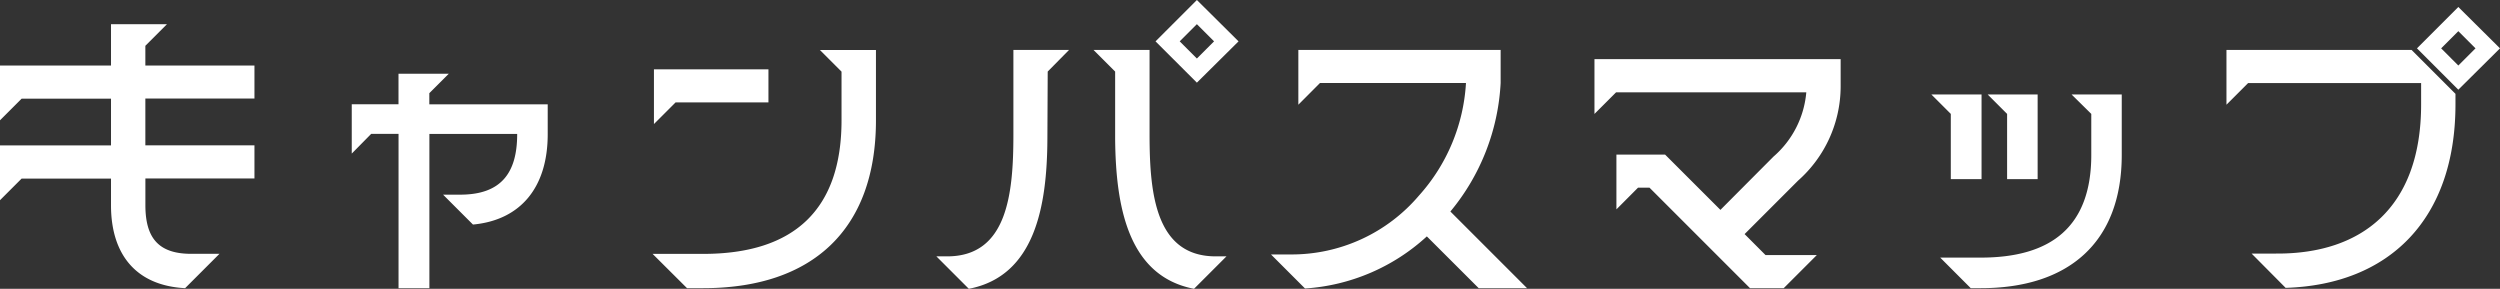 <svg xmlns="http://www.w3.org/2000/svg" width="141.48" height="16.344" viewBox="0 0 141.48 16.344">
  <rect x="0" y="0" width="141.48" height="16.344" fill="#333333" stroke="none"/>
  <path id="menu-map" d="M-59.724.63l1.944-1.944h-1.6c-1.854,0-2.592-.9-2.592-2.754V-5.58H-55.8V-7.452h-6.174V-10.1H-55.8V-11.97h-6.174v-1.116l1.224-1.224h-3.168v2.34H-70.2v3.1l1.224-1.224h5.058v2.646H-70.2v3.1l1.224-1.224h5.058v1.512C-63.918-1.278-62.5.486-59.724.63Zm12.078,0H-45.9V-8.1h4.968v.018c0,2.2-.918,3.42-3.222,3.42h-.972l1.692,1.692c2.7-.252,4.23-2.106,4.23-5.112V-9.774h-6.7v-.63l1.1-1.1h-2.844v1.728h-2.646v2.79l1.1-1.116h1.548Zm16.326,0h.918c6.174,0,9.774-3.312,9.774-9.5v-3.978H-23.8l1.224,1.224v2.754c0,5.022-2.646,7.56-7.83,7.56h-2.862Zm-1.872-9.288,1.224-1.224h5.256v-1.872h-6.48Zm33.084-4.68-2.358-2.34-2.34,2.34L-2.466-11ZM-17.208-1.17-15.372.666c3.744-.72,4.428-4.68,4.446-8.478l.018-3.816L-9.7-12.852h-3.15v4.806c0,3.33-.342,6.876-3.744,6.876Zm8.892-11.682,1.224,1.224v3.816c.036,3.8.72,7.758,4.464,8.478L-.792-1.17H-1.4c-3.4,0-3.744-3.546-3.744-6.876v-4.806Zm4.878-.486.972-.972.972.972-.972.972ZM3.654.648A11.276,11.276,0,0,0,10.548-2.3L13.482.63h2.736L11.88-3.708a12.377,12.377,0,0,0,2.844-7.272v-1.872H3.276v3.1L4.5-10.98h8.262A10.421,10.421,0,0,1,10.1-4.608,9.455,9.455,0,0,1,2.88-1.278H1.728ZM28.836.63h1.908l1.872-1.872h-2.9L28.53-2.43l3.024-3.024a7.131,7.131,0,0,0,2.412-5.31V-12.33H20.034v3.1l1.224-1.224H32.022a5.426,5.426,0,0,1-1.854,3.636L27.162-3.8,24.03-6.93H21.276v3.1L22.5-5.058h.648Zm12.492,0H41.9c4.95,0,7.974-2.574,7.974-7.542v-3.42H47.034l1.116,1.1v2.322C48.15-2.88,45.918-1.1,41.9-1.1H39.6ZM39.1-10.332l1.1,1.1v3.69H41.94v-4.788Zm3.186,0,1.1,1.1v3.69h1.728v-4.788ZM59.148.612C65.016.432,68.76-3.276,68.76-9.774v-.594l-2.484-2.484H55.8v3.1l1.224-1.224h9.792v1.206c0,5.85-3.366,8.442-8.118,8.442H57.222Zm7.434-13.554,2.34,2.34,2.358-2.34-2.358-2.34Zm1.368,0,.972-.972.972.972-.972.972Z" transform="translate(70.2 15.678)" fill="#fff"/>
</svg>
